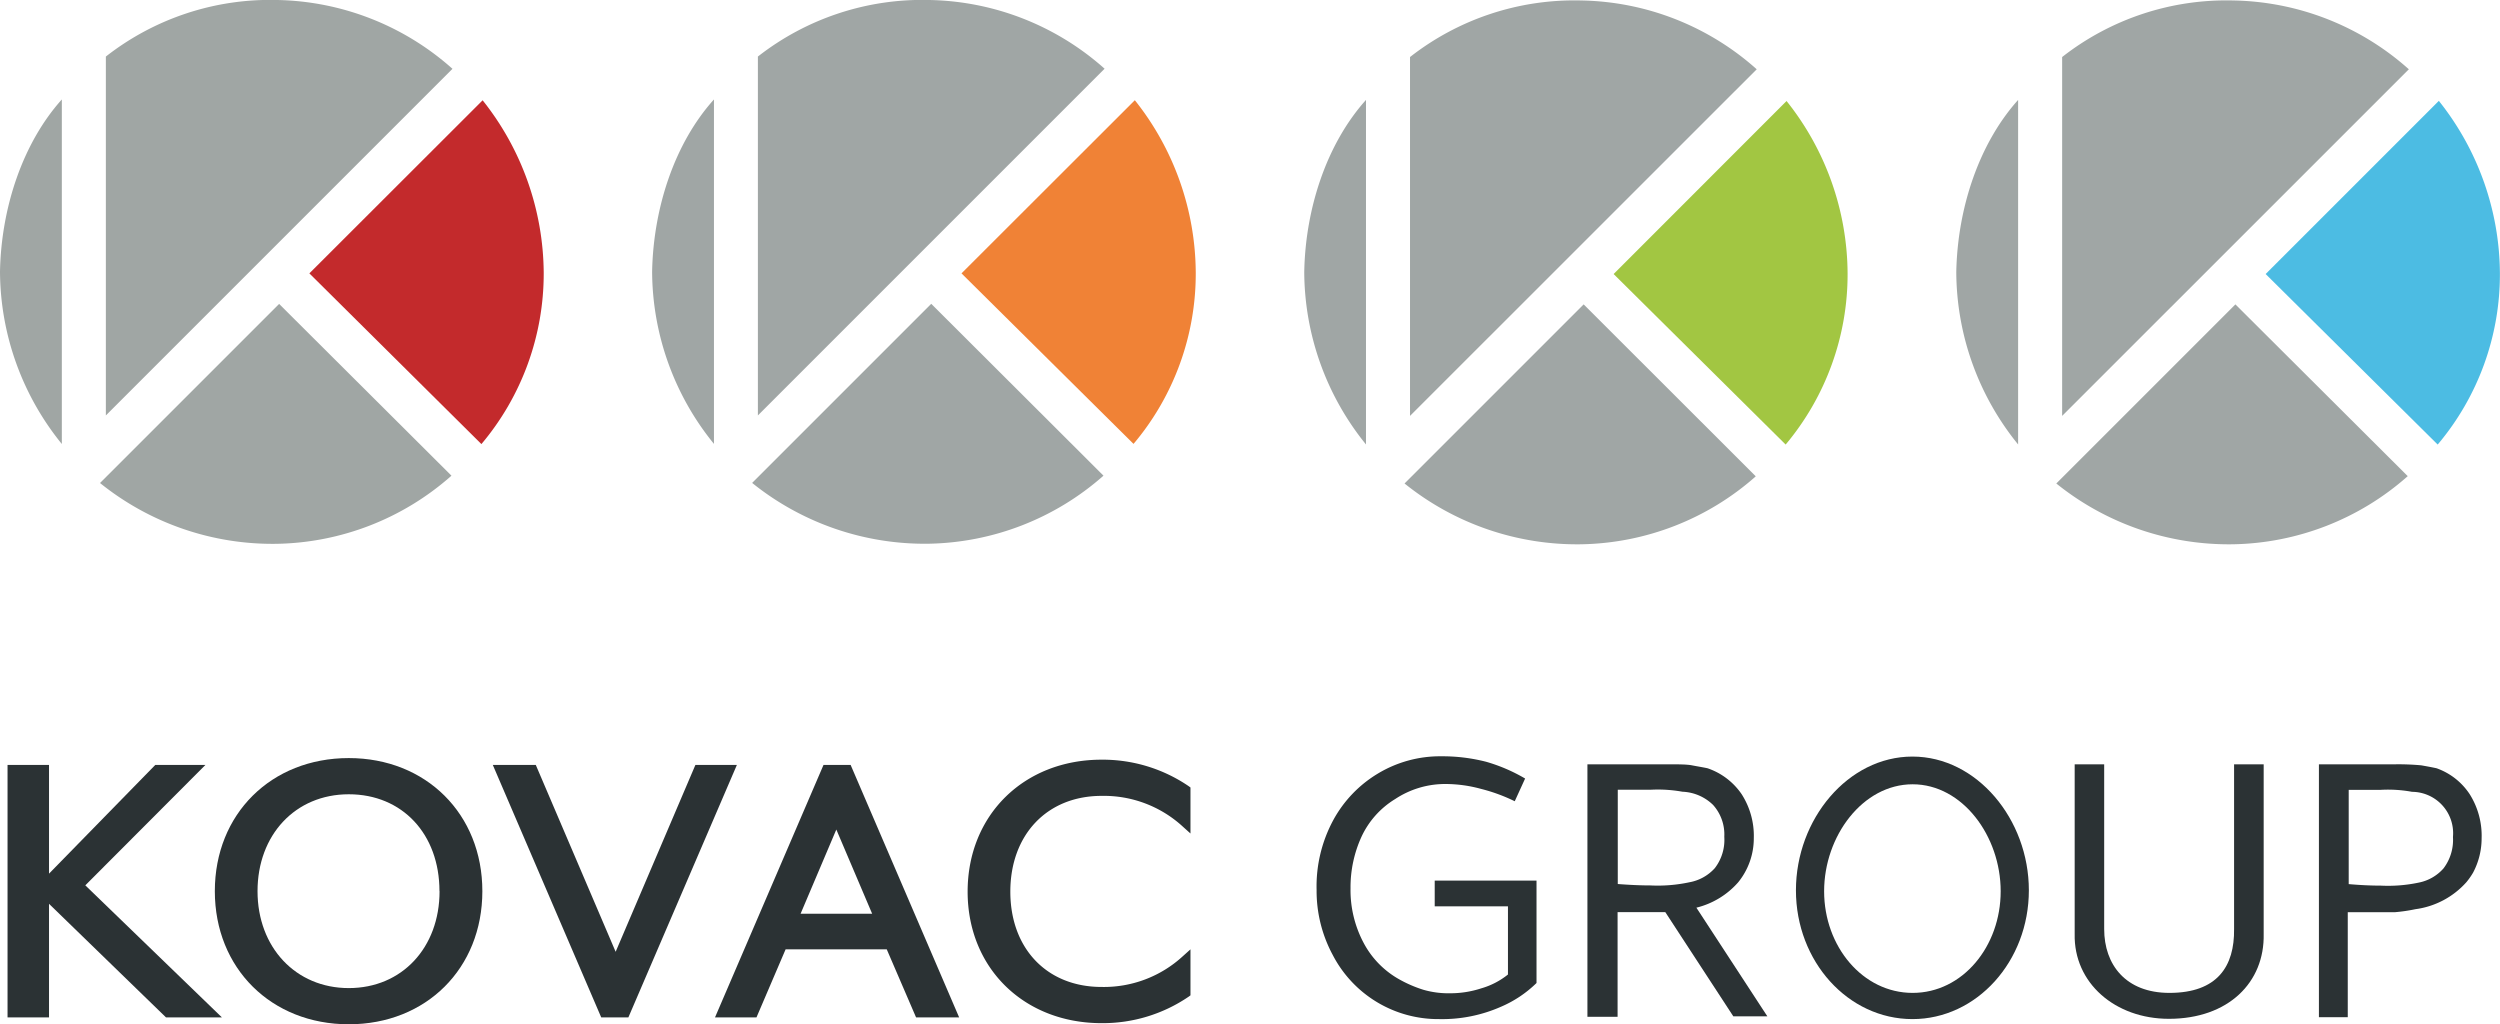 <svg xmlns="http://www.w3.org/2000/svg" viewBox="0 0 265.21 108.66"><defs><style>.cls-1{fill:#a0a6a4;}.cls-2{fill:#c32a2c;}.cls-3{fill:#a0a6a5;}.cls-4{fill:#f08236;}.cls-5{fill:#a2c642;}.cls-6{fill:#4cbce3;}.cls-7{fill:#2b3234;}</style></defs><g id="Ebene_2" data-name="Ebene 2"><g id="Ebene_1-2" data-name="Ebene 1"><path class="cls-1" d="M6.56,10.55C2.38,15.21.13,22.08,0,28.81A29.2,29.2,0,0,0,6.56,47.1Z"/><path class="cls-1" d="M29.39,0A28.26,28.26,0,0,0,11.23,6V44.07L48,7.3A28.72,28.72,0,0,0,29.4,0"/><path class="cls-1" d="M47.89,50.46,29.61,32.24l-19,19a29.17,29.17,0,0,0,18.76,6.45,28.67,28.67,0,0,0,18.48-7.19"/><path class="cls-2" d="M51.2,10.64,32.82,29,51.07,47.11a28.06,28.06,0,0,0,6.61-18.17,29.68,29.68,0,0,0-6.48-18.3"/><path class="cls-3" d="M75.74,10.55c-4.19,4.65-6.43,11.53-6.56,18.26a29.11,29.11,0,0,0,6.56,18.28Z"/><path class="cls-3" d="M98.57,0A28.3,28.3,0,0,0,80.4,6V44.07L117.18,7.29A28.69,28.69,0,0,0,98.57,0"/><path class="cls-3" d="M117.06,50.46,98.79,32.23l-19,19a29.19,29.19,0,0,0,18.76,6.45,28.76,28.76,0,0,0,18.48-7.19"/><path class="cls-4" d="M120.38,10.64,102,29l18.25,18.09a28,28,0,0,0,6.6-18.18,29.6,29.6,0,0,0-6.47-18.29"/><path class="cls-3" d="M144.91,10.6c-4.18,4.66-6.43,11.53-6.55,18.26a29.21,29.21,0,0,0,6.55,18.29Z"/><path class="cls-3" d="M167.75.05a28.3,28.3,0,0,0-18.17,6V44.12L186.36,7.35A28.65,28.65,0,0,0,167.75.05"/><path class="cls-3" d="M186.24,50.51,168,32.29l-19,19a29.17,29.17,0,0,0,18.76,6.45,28.65,28.65,0,0,0,18.48-7.19"/><path class="cls-5" d="M189.55,10.69,171.18,29.07l18.25,18.09A28.11,28.11,0,0,0,196,29a29.55,29.55,0,0,0-6.48-18.29"/><path class="cls-3" d="M214.09,10.6c-4.18,4.66-6.43,11.53-6.56,18.26a29.16,29.16,0,0,0,6.56,18.29Z"/><path class="cls-3" d="M236.92.05a28.26,28.26,0,0,0-18.16,6V44.12L255.54,7.35A28.67,28.67,0,0,0,236.93.05"/><path class="cls-3" d="M255.42,50.51,237.14,32.29l-19,19a29.17,29.17,0,0,0,18.75,6.45,28.68,28.68,0,0,0,18.49-7.19"/><path class="cls-6" d="M258.73,10.69,240.35,29.07,258.6,47.16A28,28,0,0,0,265.2,29a29.6,29.6,0,0,0-6.47-18.29"/><path class="cls-7" d="M215.23,94.45c0,7.53-5.53,13.66-12.35,13.66S190.52,102,190.52,94.45s5.53-14.19,12.36-14.19S215.23,86.91,215.23,94.45ZM202.9,83.2c-5.3,0-9.39,5.5-9.39,11.35s4.09,10.78,9.39,10.78,9.34-4.93,9.34-10.78S208.19,83.2,202.9,83.2Z"/><polygon class="cls-7" points="21.79 81.15 16.47 81.15 5.2 92.68 5.2 81.15 0.8 81.15 0.8 107.93 5.2 107.93 5.2 95.88 17.61 107.93 23.54 107.93 9.05 93.92 21.79 81.15"/><path class="cls-7" d="M37,80.42c-8.23,0-14.21,5.93-14.21,14.12s6,14.12,14.21,14.12,14.17-5.93,14.17-14.12S45.19,80.42,37,80.42Zm9.63,14.12c0,6-4,10.28-9.63,10.28s-9.68-4.32-9.68-10.28,4-10.28,9.68-10.28S46.62,88.48,46.62,94.54Z"/><polygon class="cls-7" points="73.77 81.15 65.31 100.97 56.84 81.15 52.28 81.15 63.78 107.93 66.66 107.93 78.17 81.15 73.77 81.15"/><path class="cls-7" d="M87.36,81.15,75.85,107.93h4.4l3.09-7.22H94.07l3.11,7.22h4.57L90.24,81.15Zm5.16,15.78H84.93L88.72,88Z"/><path class="cls-7" d="M116.86,84.43a12.38,12.38,0,0,1,8.64,3.28l.79.71V83.54l-.19-.14a16.19,16.19,0,0,0-9.24-2.81c-8.23,0-14.21,5.87-14.21,14s6,13.95,14.21,13.95a16.19,16.19,0,0,0,9.24-2.81l.19-.14v-4.88l-.79.71a12.38,12.38,0,0,1-8.64,3.28c-5.79,0-9.68-4.07-9.68-10.11S111.08,84.43,116.86,84.43Z"/><path class="cls-7" d="M176.66,96.76H171.6v11.11h-3.2V81.08h8.36c1.24,0,2.17,0,2.73.11s1.14.2,1.65.31a7.17,7.17,0,0,1,3.62,2.75,8.18,8.18,0,0,1,1.29,4.67,7.39,7.39,0,0,1-1.65,4.67,8.63,8.63,0,0,1-4.44,2.7l7.53,11.53h-3.61Zm2.58-3.17a4.74,4.74,0,0,0,2.68-1.5,4.92,4.92,0,0,0,1-3.32,4.69,4.69,0,0,0-1.19-3.38,4.92,4.92,0,0,0-3.25-1.4,14.65,14.65,0,0,0-3.4-.21h-3.46v10c1.29.1,2.43.15,3.46.15A16,16,0,0,0,179.24,93.59Z"/><path class="cls-7" d="M254.06,96.77c-.32,0-.65,0-1,0h-4v11.14H246V81.08h8.18a26.49,26.49,0,0,1,2.68.11c.56.1,1.12.2,1.62.31A7,7,0,0,1,262,84.26a8.28,8.28,0,0,1,1.26,4.68,7.76,7.76,0,0,1-.91,3.64,7.6,7.6,0,0,1-.7,1,8.8,8.8,0,0,1-5.41,2.87A17.78,17.78,0,0,1,254.06,96.77Zm2.53-3.14a4.71,4.71,0,0,0,2.63-1.51,5,5,0,0,0,1-3.33A4.39,4.39,0,0,0,255.88,84a14,14,0,0,0-3.33-.21h-3.39v10c1.26.11,2.38.16,3.39.16A15.7,15.7,0,0,0,256.59,93.63Z"/><path class="cls-7" d="M160.69,85a18.19,18.19,0,0,0-3.57-1.31,14.33,14.33,0,0,0-3.78-.52A9.61,9.61,0,0,0,148,84.77a9.23,9.23,0,0,0-3.57,4,12.89,12.89,0,0,0-1.16,5.45,11.92,11.92,0,0,0,1.37,5.77,9.55,9.55,0,0,0,3.67,3.83A13.31,13.31,0,0,0,151,105a9.56,9.56,0,0,0,2.83.37,10.53,10.53,0,0,0,3.3-.52,8.09,8.09,0,0,0,2.84-1.47V96.15h-7.77V93.42H163v10.86a12.31,12.31,0,0,1-3.77,2.52,15.44,15.44,0,0,1-6.56,1.31,12.59,12.59,0,0,1-11.27-6.77,14.32,14.32,0,0,1-1.73-6.92A14.78,14.78,0,0,1,141.44,87a13,13,0,0,1,4.72-4.93,12.79,12.79,0,0,1,6.76-1.84,18.68,18.68,0,0,1,4.73.58,17.91,17.91,0,0,1,4.14,1.78Z"/><path class="cls-7" d="M230.14,105.33c-4.64,0-6.92-3-6.92-6.77V81.08h-3.13v18c-.11,5.19,4.28,9,10,9,6.3,0,10.16-3.86,10.05-9v-18h-3.14c0,18,0,17.48,0,17.48C237.05,102.5,235.24,105.33,230.14,105.33Z"/></g></g></svg>